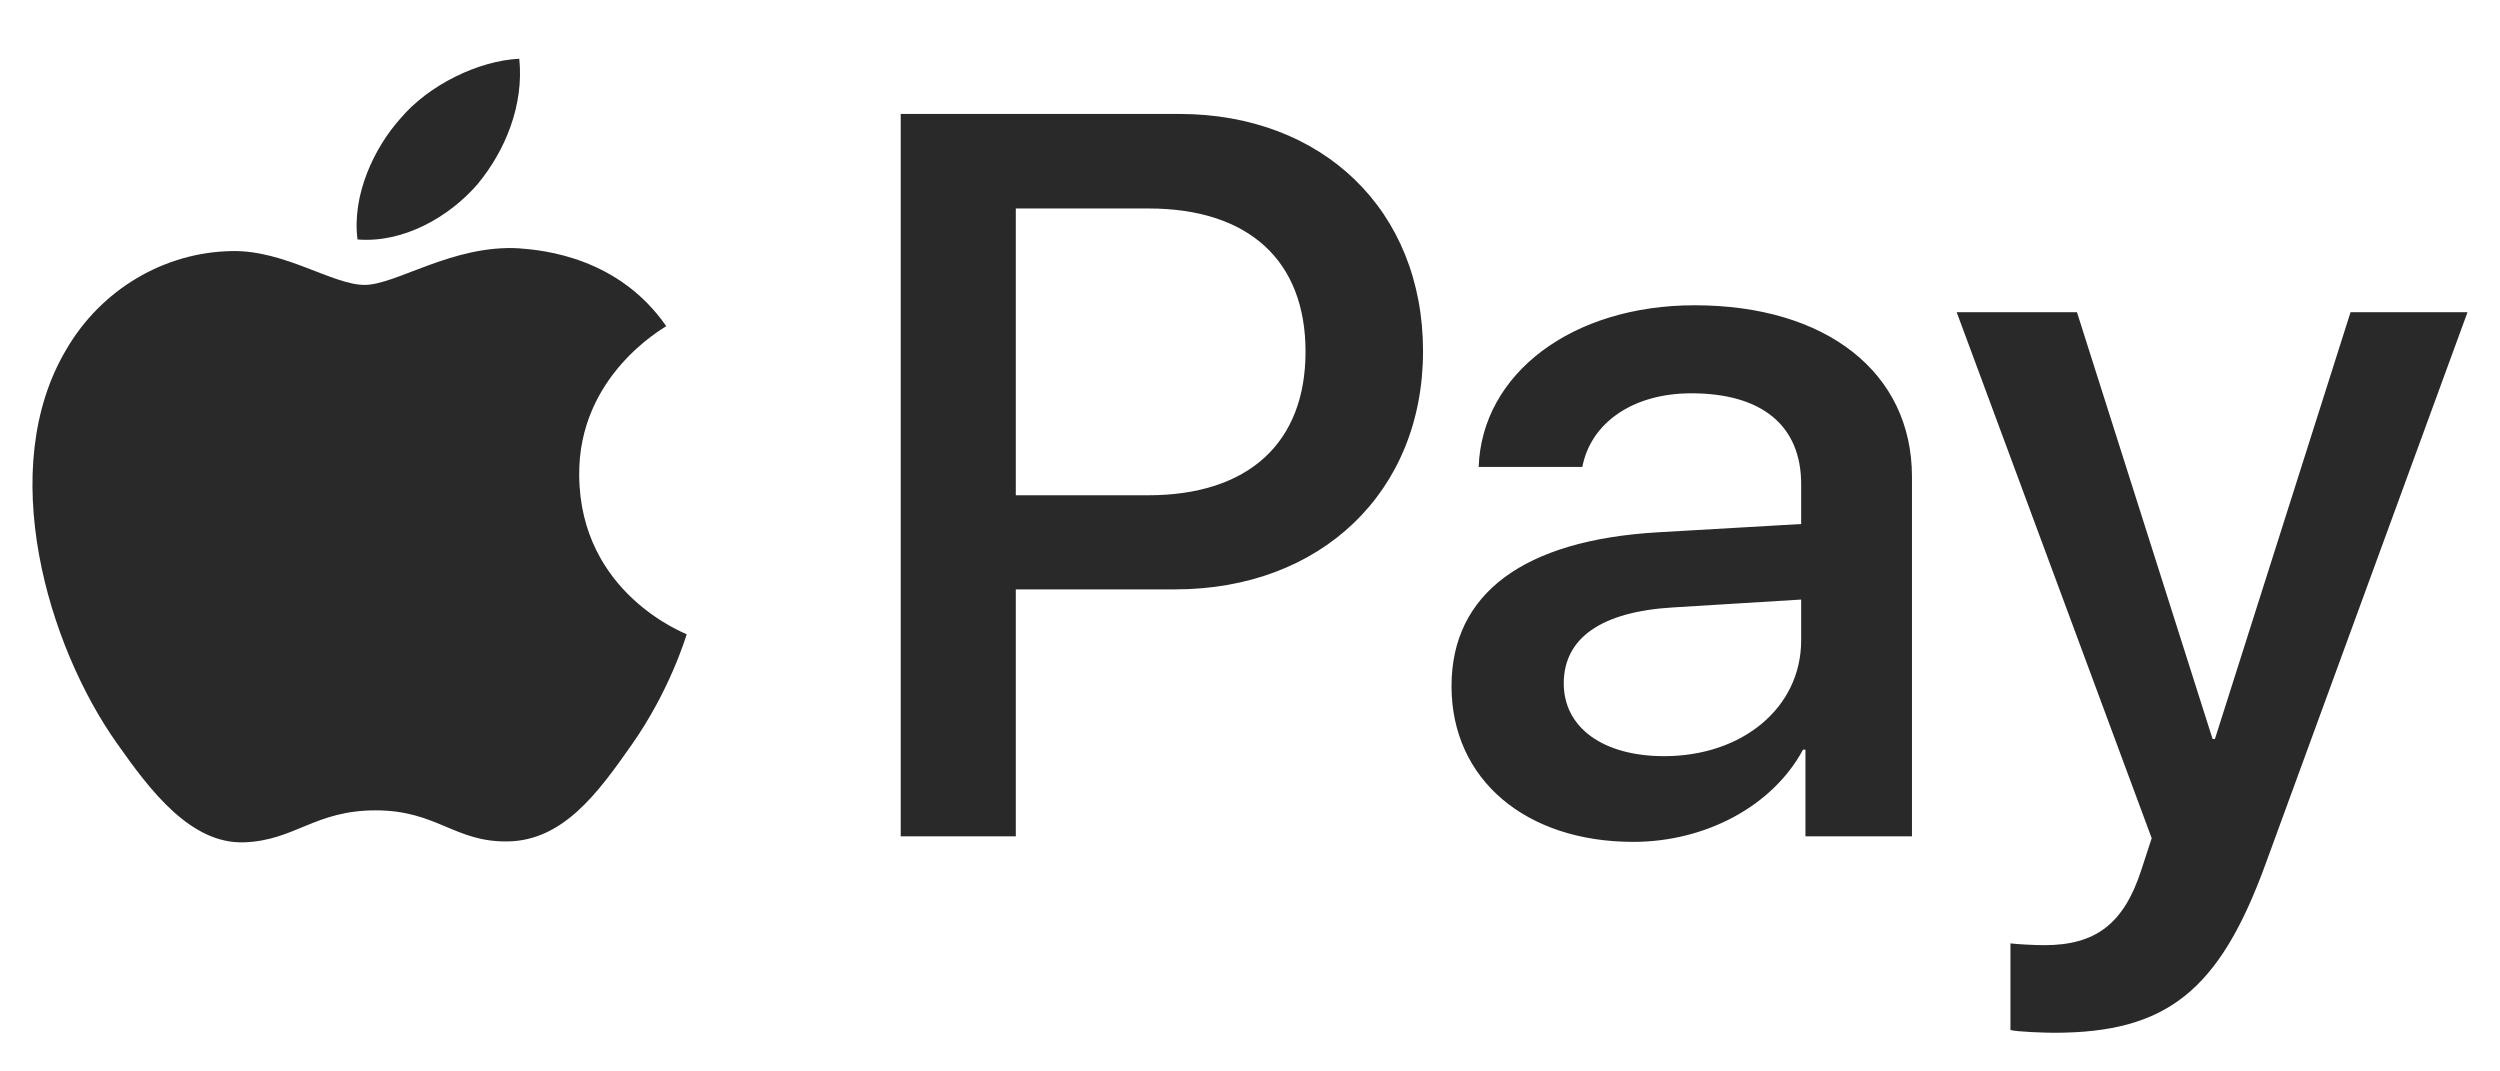 <svg width="28" height="12" viewBox="0 0 28 12" fill="none" xmlns="http://www.w3.org/2000/svg">
<g clip-path="url(#clip0_5620_4303)">
<path d="M5.347 2.065C5.027 2.433 4.516 2.724 4.004 2.682C3.94 2.184 4.191 1.655 4.484 1.328C4.803 0.949 5.363 0.679 5.816 0.658C5.869 1.177 5.661 1.686 5.347 2.065ZM5.81 2.781C5.07 2.739 4.436 3.191 4.084 3.191C3.727 3.191 3.189 2.802 2.603 2.812C1.841 2.822 1.133 3.243 0.744 3.912C-0.055 5.251 0.536 7.234 1.309 8.324C1.687 8.863 2.14 9.455 2.736 9.434C3.301 9.414 3.525 9.076 4.207 9.076C4.894 9.076 5.091 9.434 5.688 9.424C6.306 9.414 6.695 8.884 7.073 8.344C7.504 7.732 7.68 7.135 7.691 7.104C7.68 7.094 6.497 6.652 6.487 5.324C6.476 4.213 7.419 3.684 7.462 3.653C6.929 2.885 6.098 2.802 5.81 2.781ZM10.088 1.276V9.367H11.377V6.601H13.162C14.792 6.601 15.938 5.511 15.938 3.933C15.938 2.355 14.813 1.276 13.205 1.276H10.088ZM11.377 2.335H12.864C13.982 2.335 14.622 2.916 14.622 3.938C14.622 4.961 13.982 5.547 12.858 5.547H11.377V2.335ZM18.292 9.429C19.102 9.429 19.853 9.029 20.194 8.396H20.221V9.367H21.414V5.339C21.414 4.172 20.455 3.419 18.979 3.419C17.61 3.419 16.598 4.182 16.561 5.23H17.722C17.818 4.732 18.292 4.405 18.942 4.405C19.73 4.405 20.173 4.763 20.173 5.423V5.869L18.564 5.962C17.067 6.05 16.257 6.647 16.257 7.685C16.257 8.734 17.093 9.429 18.292 9.429ZM18.638 8.469C17.951 8.469 17.514 8.147 17.514 7.654C17.514 7.146 17.935 6.85 18.74 6.803L20.173 6.715V7.171C20.173 7.929 19.512 8.469 18.638 8.469ZM23.007 11.567C24.264 11.567 24.855 11.1 25.372 9.683L27.636 3.497H26.326L24.807 8.277H24.781L23.262 3.497H21.915L24.099 9.388L23.982 9.746C23.785 10.353 23.465 10.586 22.895 10.586C22.794 10.586 22.597 10.576 22.517 10.566V11.536C22.591 11.557 22.911 11.567 23.007 11.567Z" fill="#292929"/>
</g>
<defs>
<clipPath id="clip0_5620_4303">
<rect width="27.273" height="10.909" fill="white" transform="translate(0.364 0.658)"/>
</clipPath>
</defs>
</svg>
